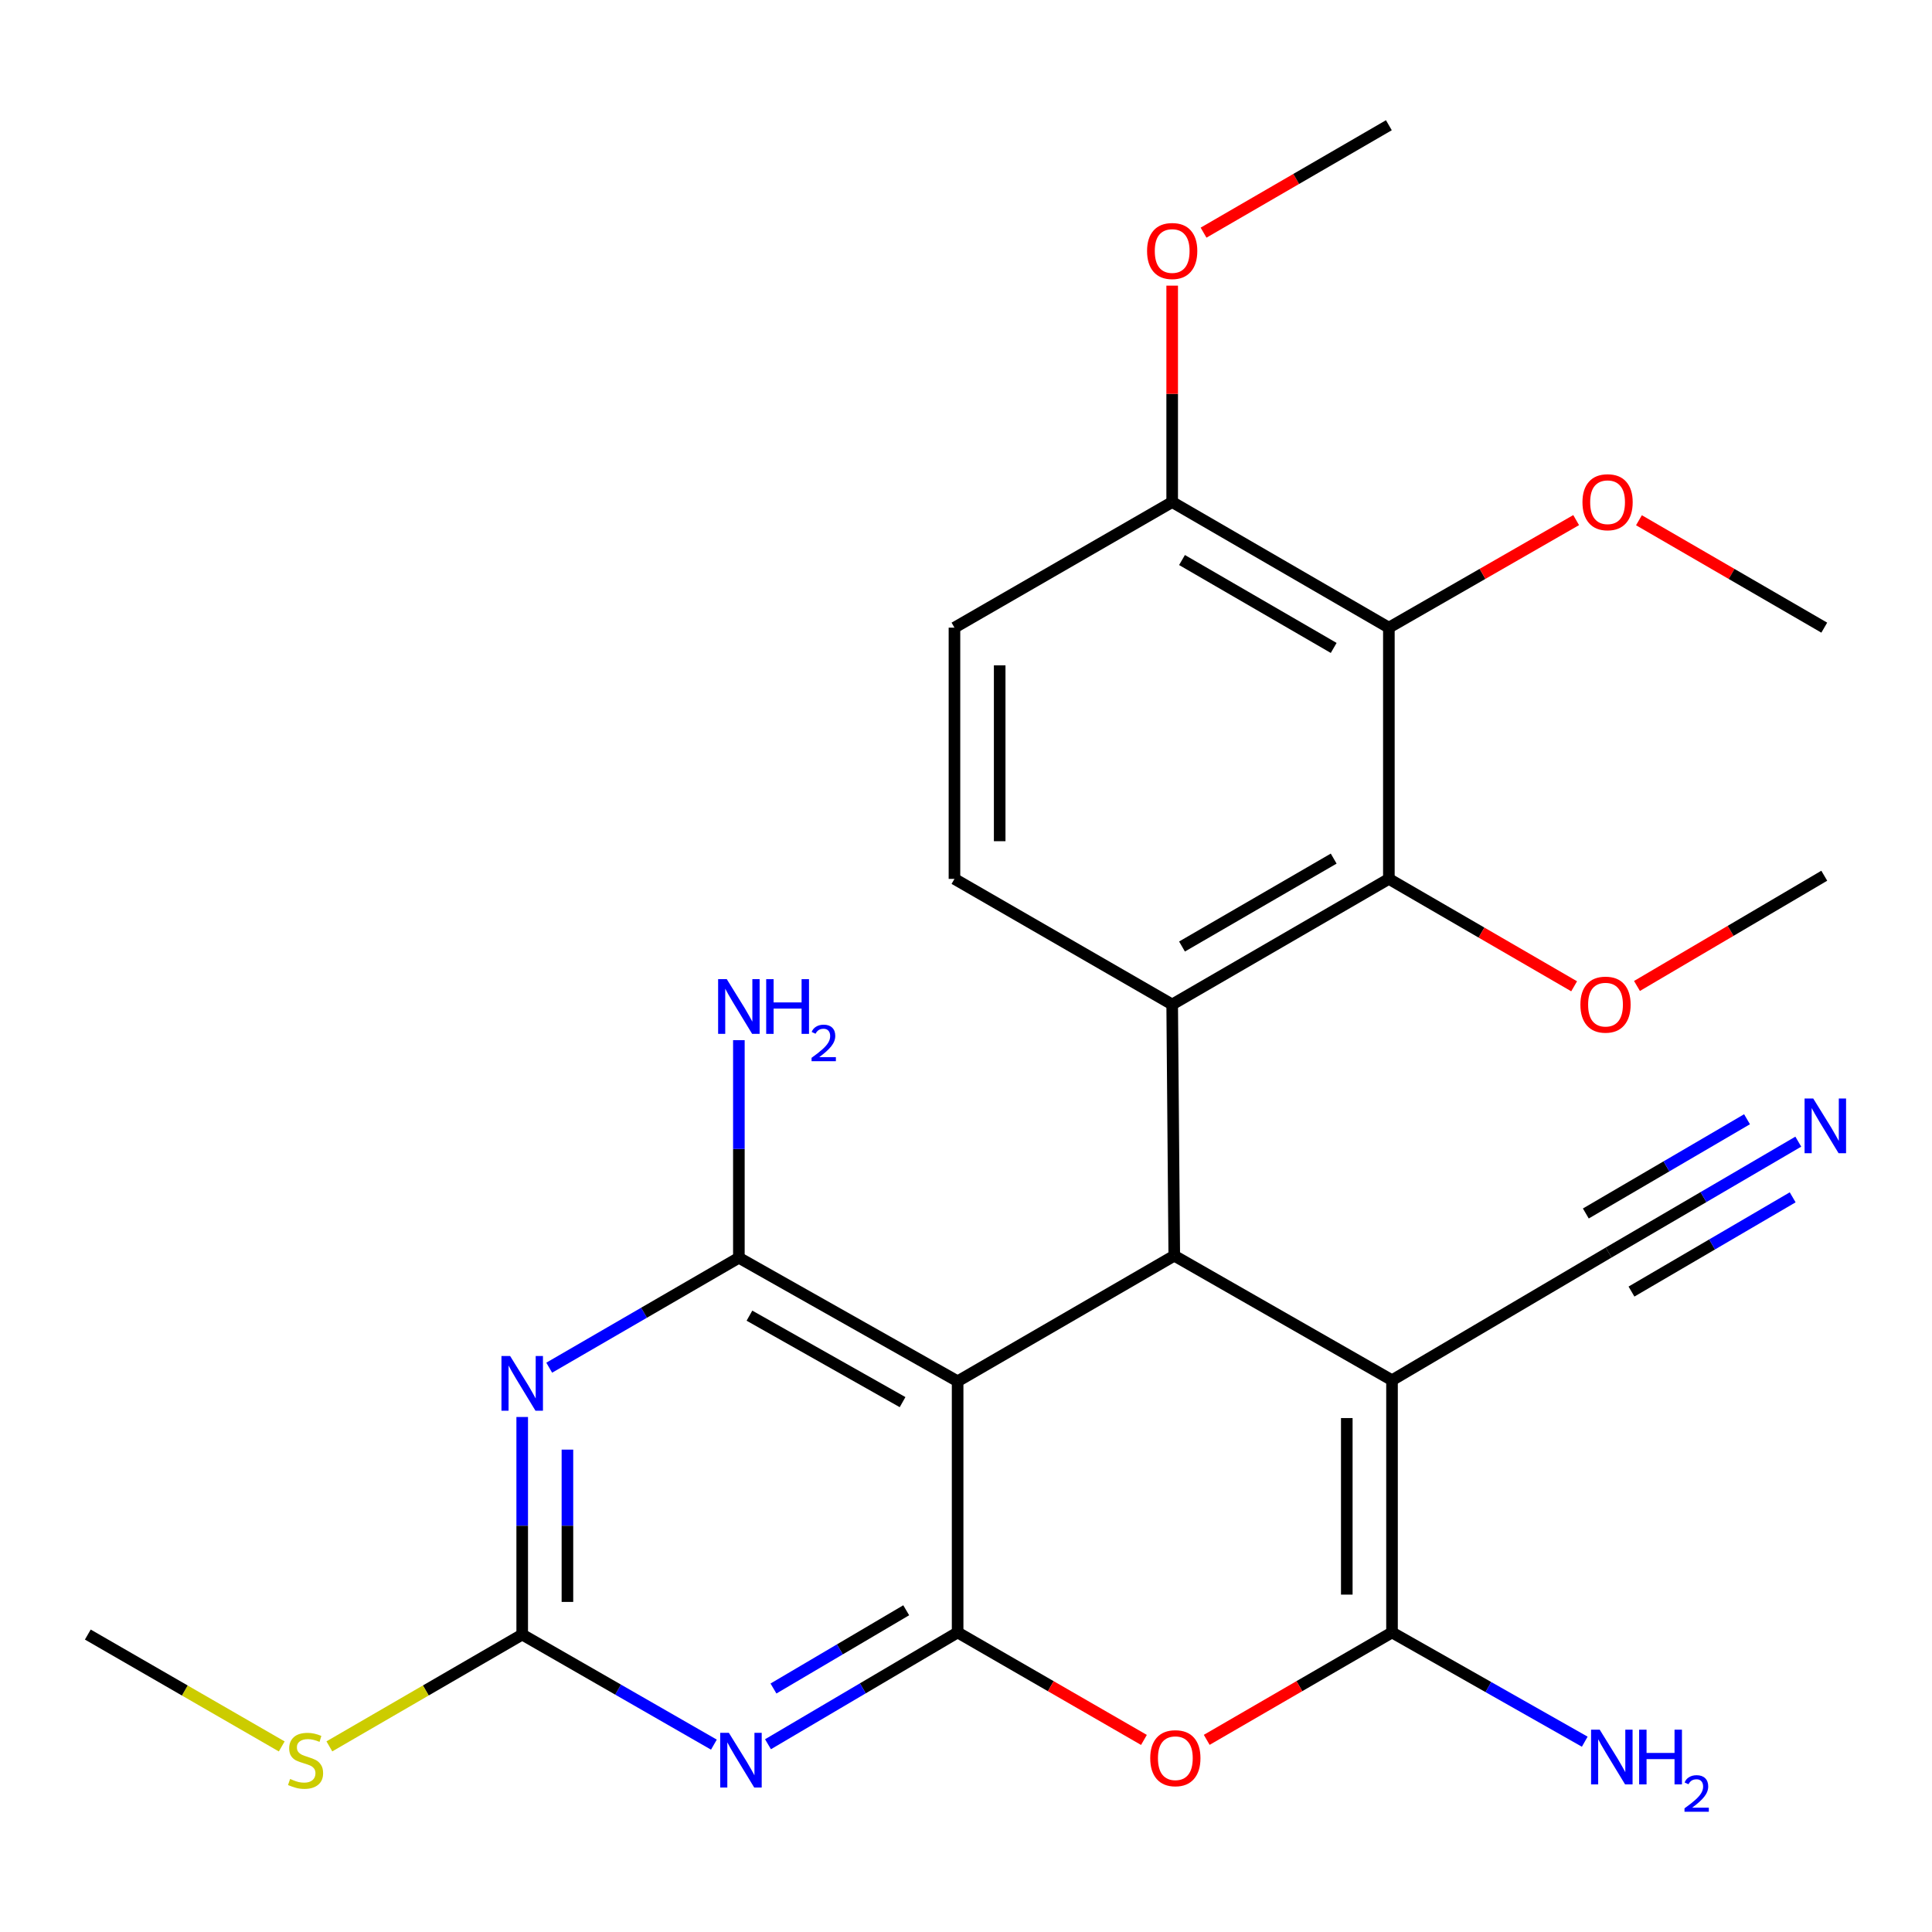 <?xml version='1.0' encoding='iso-8859-1'?>
<svg version='1.1' baseProfile='full'
              xmlns='http://www.w3.org/2000/svg'
                      xmlns:rdkit='http://www.rdkit.org/xml'
                      xmlns:xlink='http://www.w3.org/1999/xlink'
                  xml:space='preserve'
width='1000px' height='1000px' viewBox='0 0 1000 1000'>
<!-- END OF HEADER -->
<rect style='opacity:1.0;fill:#FFFFFF;stroke:none' width='1000' height='1000' x='0' y='0'> </rect>
<path class='bond-2' d='M 720.504,714.406 L 607.798,649.945' style='fill:none;fill-rule:evenodd;stroke:#000000;stroke-width:6px;stroke-linecap:butt;stroke-linejoin:miter;stroke-opacity:1' />
<path class='bond-3' d='M 720.504,714.406 L 720.504,844.952' style='fill:none;fill-rule:evenodd;stroke:#000000;stroke-width:6px;stroke-linecap:butt;stroke-linejoin:miter;stroke-opacity:1' />
<path class='bond-3' d='M 697.096,733.988 L 697.096,825.37' style='fill:none;fill-rule:evenodd;stroke:#000000;stroke-width:6px;stroke-linecap:butt;stroke-linejoin:miter;stroke-opacity:1' />
<path class='bond-12' d='M 720.504,714.406 L 832.637,648.306' style='fill:none;fill-rule:evenodd;stroke:#000000;stroke-width:6px;stroke-linecap:butt;stroke-linejoin:miter;stroke-opacity:1' />
<path class='bond-0' d='M 495.665,844.952 L 543.885,872.768' style='fill:none;fill-rule:evenodd;stroke:#000000;stroke-width:6px;stroke-linecap:butt;stroke-linejoin:miter;stroke-opacity:1' />
<path class='bond-0' d='M 543.885,872.768 L 592.105,900.584' style='fill:none;fill-rule:evenodd;stroke:#FF0000;stroke-width:6px;stroke-linecap:butt;stroke-linejoin:miter;stroke-opacity:1' />
<path class='bond-4' d='M 495.665,844.952 L 446.589,873.883' style='fill:none;fill-rule:evenodd;stroke:#000000;stroke-width:6px;stroke-linecap:butt;stroke-linejoin:miter;stroke-opacity:1' />
<path class='bond-4' d='M 446.589,873.883 L 397.513,902.815' style='fill:none;fill-rule:evenodd;stroke:#0000FF;stroke-width:6px;stroke-linecap:butt;stroke-linejoin:miter;stroke-opacity:1' />
<path class='bond-4' d='M 469.055,833.468 L 434.702,853.719' style='fill:none;fill-rule:evenodd;stroke:#000000;stroke-width:6px;stroke-linecap:butt;stroke-linejoin:miter;stroke-opacity:1' />
<path class='bond-4' d='M 434.702,853.719 L 400.349,873.971' style='fill:none;fill-rule:evenodd;stroke:#0000FF;stroke-width:6px;stroke-linecap:butt;stroke-linejoin:miter;stroke-opacity:1' />
<path class='bond-27' d='M 495.665,844.952 L 495.665,714.952' style='fill:none;fill-rule:evenodd;stroke:#000000;stroke-width:6px;stroke-linecap:butt;stroke-linejoin:miter;stroke-opacity:1' />
<path class='bond-1' d='M 495.665,714.952 L 607.798,649.945' style='fill:none;fill-rule:evenodd;stroke:#000000;stroke-width:6px;stroke-linecap:butt;stroke-linejoin:miter;stroke-opacity:1' />
<path class='bond-6' d='M 495.665,714.952 L 382.439,651.011' style='fill:none;fill-rule:evenodd;stroke:#000000;stroke-width:6px;stroke-linecap:butt;stroke-linejoin:miter;stroke-opacity:1' />
<path class='bond-6' d='M 467.171,725.742 L 387.913,680.984' style='fill:none;fill-rule:evenodd;stroke:#000000;stroke-width:6px;stroke-linecap:butt;stroke-linejoin:miter;stroke-opacity:1' />
<path class='bond-8' d='M 607.798,649.945 L 606.719,519.918' style='fill:none;fill-rule:evenodd;stroke:#000000;stroke-width:6px;stroke-linecap:butt;stroke-linejoin:miter;stroke-opacity:1' />
<path class='bond-7' d='M 720.504,844.952 L 672.551,872.749' style='fill:none;fill-rule:evenodd;stroke:#000000;stroke-width:6px;stroke-linecap:butt;stroke-linejoin:miter;stroke-opacity:1' />
<path class='bond-7' d='M 672.551,872.749 L 624.598,900.545' style='fill:none;fill-rule:evenodd;stroke:#FF0000;stroke-width:6px;stroke-linecap:butt;stroke-linejoin:miter;stroke-opacity:1' />
<path class='bond-16' d='M 720.504,844.952 L 770.385,873.225' style='fill:none;fill-rule:evenodd;stroke:#000000;stroke-width:6px;stroke-linecap:butt;stroke-linejoin:miter;stroke-opacity:1' />
<path class='bond-16' d='M 770.385,873.225 L 820.266,901.498' style='fill:none;fill-rule:evenodd;stroke:#0000FF;stroke-width:6px;stroke-linecap:butt;stroke-linejoin:miter;stroke-opacity:1' />
<path class='bond-9' d='M 369.515,903.023 L 319.904,874.534' style='fill:none;fill-rule:evenodd;stroke:#0000FF;stroke-width:6px;stroke-linecap:butt;stroke-linejoin:miter;stroke-opacity:1' />
<path class='bond-9' d='M 319.904,874.534 L 270.293,846.045' style='fill:none;fill-rule:evenodd;stroke:#000000;stroke-width:6px;stroke-linecap:butt;stroke-linejoin:miter;stroke-opacity:1' />
<path class='bond-5' d='M 284.274,707.914 L 333.357,679.463' style='fill:none;fill-rule:evenodd;stroke:#0000FF;stroke-width:6px;stroke-linecap:butt;stroke-linejoin:miter;stroke-opacity:1' />
<path class='bond-5' d='M 333.357,679.463 L 382.439,651.011' style='fill:none;fill-rule:evenodd;stroke:#000000;stroke-width:6px;stroke-linecap:butt;stroke-linejoin:miter;stroke-opacity:1' />
<path class='bond-28' d='M 270.293,733.429 L 270.293,789.737' style='fill:none;fill-rule:evenodd;stroke:#0000FF;stroke-width:6px;stroke-linecap:butt;stroke-linejoin:miter;stroke-opacity:1' />
<path class='bond-28' d='M 270.293,789.737 L 270.293,846.045' style='fill:none;fill-rule:evenodd;stroke:#000000;stroke-width:6px;stroke-linecap:butt;stroke-linejoin:miter;stroke-opacity:1' />
<path class='bond-28' d='M 293.7,750.321 L 293.7,789.737' style='fill:none;fill-rule:evenodd;stroke:#0000FF;stroke-width:6px;stroke-linecap:butt;stroke-linejoin:miter;stroke-opacity:1' />
<path class='bond-28' d='M 293.7,789.737 L 293.7,829.152' style='fill:none;fill-rule:evenodd;stroke:#000000;stroke-width:6px;stroke-linecap:butt;stroke-linejoin:miter;stroke-opacity:1' />
<path class='bond-17' d='M 382.439,651.011 L 382.439,594.697' style='fill:none;fill-rule:evenodd;stroke:#000000;stroke-width:6px;stroke-linecap:butt;stroke-linejoin:miter;stroke-opacity:1' />
<path class='bond-17' d='M 382.439,594.697 L 382.439,538.383' style='fill:none;fill-rule:evenodd;stroke:#0000FF;stroke-width:6px;stroke-linecap:butt;stroke-linejoin:miter;stroke-opacity:1' />
<path class='bond-10' d='M 606.719,519.918 L 718.878,454.911' style='fill:none;fill-rule:evenodd;stroke:#000000;stroke-width:6px;stroke-linecap:butt;stroke-linejoin:miter;stroke-opacity:1' />
<path class='bond-10' d='M 611.805,489.916 L 690.316,444.411' style='fill:none;fill-rule:evenodd;stroke:#000000;stroke-width:6px;stroke-linecap:butt;stroke-linejoin:miter;stroke-opacity:1' />
<path class='bond-14' d='M 606.719,519.918 L 494.026,454.911' style='fill:none;fill-rule:evenodd;stroke:#000000;stroke-width:6px;stroke-linecap:butt;stroke-linejoin:miter;stroke-opacity:1' />
<path class='bond-19' d='M 270.293,846.045 L 220.387,874.983' style='fill:none;fill-rule:evenodd;stroke:#000000;stroke-width:6px;stroke-linecap:butt;stroke-linejoin:miter;stroke-opacity:1' />
<path class='bond-19' d='M 220.387,874.983 L 170.48,903.921' style='fill:none;fill-rule:evenodd;stroke:#CCCC00;stroke-width:6px;stroke-linecap:butt;stroke-linejoin:miter;stroke-opacity:1' />
<path class='bond-11' d='M 718.878,454.911 L 718.878,324.872' style='fill:none;fill-rule:evenodd;stroke:#000000;stroke-width:6px;stroke-linecap:butt;stroke-linejoin:miter;stroke-opacity:1' />
<path class='bond-20' d='M 718.878,454.911 L 766.824,482.707' style='fill:none;fill-rule:evenodd;stroke:#000000;stroke-width:6px;stroke-linecap:butt;stroke-linejoin:miter;stroke-opacity:1' />
<path class='bond-20' d='M 766.824,482.707 L 814.771,510.503' style='fill:none;fill-rule:evenodd;stroke:#FF0000;stroke-width:6px;stroke-linecap:butt;stroke-linejoin:miter;stroke-opacity:1' />
<path class='bond-21' d='M 718.878,324.872 L 767.346,297.038' style='fill:none;fill-rule:evenodd;stroke:#000000;stroke-width:6px;stroke-linecap:butt;stroke-linejoin:miter;stroke-opacity:1' />
<path class='bond-21' d='M 767.346,297.038 L 815.814,269.204' style='fill:none;fill-rule:evenodd;stroke:#FF0000;stroke-width:6px;stroke-linecap:butt;stroke-linejoin:miter;stroke-opacity:1' />
<path class='bond-29' d='M 718.878,324.872 L 606.719,259.865' style='fill:none;fill-rule:evenodd;stroke:#000000;stroke-width:6px;stroke-linecap:butt;stroke-linejoin:miter;stroke-opacity:1' />
<path class='bond-29' d='M 690.316,335.372 L 611.805,289.867' style='fill:none;fill-rule:evenodd;stroke:#000000;stroke-width:6px;stroke-linecap:butt;stroke-linejoin:miter;stroke-opacity:1' />
<path class='bond-13' d='M 832.637,648.306 L 881.716,619.612' style='fill:none;fill-rule:evenodd;stroke:#000000;stroke-width:6px;stroke-linecap:butt;stroke-linejoin:miter;stroke-opacity:1' />
<path class='bond-13' d='M 881.716,619.612 L 930.795,590.918' style='fill:none;fill-rule:evenodd;stroke:#0000FF;stroke-width:6px;stroke-linecap:butt;stroke-linejoin:miter;stroke-opacity:1' />
<path class='bond-13' d='M 844.451,668.513 L 886.168,644.123' style='fill:none;fill-rule:evenodd;stroke:#000000;stroke-width:6px;stroke-linecap:butt;stroke-linejoin:miter;stroke-opacity:1' />
<path class='bond-13' d='M 886.168,644.123 L 927.885,619.734' style='fill:none;fill-rule:evenodd;stroke:#0000FF;stroke-width:6px;stroke-linecap:butt;stroke-linejoin:miter;stroke-opacity:1' />
<path class='bond-13' d='M 820.823,628.099 L 862.54,603.709' style='fill:none;fill-rule:evenodd;stroke:#000000;stroke-width:6px;stroke-linecap:butt;stroke-linejoin:miter;stroke-opacity:1' />
<path class='bond-13' d='M 862.54,603.709 L 904.258,579.319' style='fill:none;fill-rule:evenodd;stroke:#0000FF;stroke-width:6px;stroke-linecap:butt;stroke-linejoin:miter;stroke-opacity:1' />
<path class='bond-18' d='M 494.026,454.911 L 494.026,324.872' style='fill:none;fill-rule:evenodd;stroke:#000000;stroke-width:6px;stroke-linecap:butt;stroke-linejoin:miter;stroke-opacity:1' />
<path class='bond-18' d='M 517.434,435.405 L 517.434,344.378' style='fill:none;fill-rule:evenodd;stroke:#000000;stroke-width:6px;stroke-linecap:butt;stroke-linejoin:miter;stroke-opacity:1' />
<path class='bond-15' d='M 606.719,259.865 L 494.026,324.872' style='fill:none;fill-rule:evenodd;stroke:#000000;stroke-width:6px;stroke-linecap:butt;stroke-linejoin:miter;stroke-opacity:1' />
<path class='bond-22' d='M 606.719,259.865 L 606.719,203.857' style='fill:none;fill-rule:evenodd;stroke:#000000;stroke-width:6px;stroke-linecap:butt;stroke-linejoin:miter;stroke-opacity:1' />
<path class='bond-22' d='M 606.719,203.857 L 606.719,147.849' style='fill:none;fill-rule:evenodd;stroke:#FF0000;stroke-width:6px;stroke-linecap:butt;stroke-linejoin:miter;stroke-opacity:1' />
<path class='bond-23' d='M 145.827,903.95 L 95.641,874.997' style='fill:none;fill-rule:evenodd;stroke:#CCCC00;stroke-width:6px;stroke-linecap:butt;stroke-linejoin:miter;stroke-opacity:1' />
<path class='bond-23' d='M 95.641,874.997 L 45.455,846.045' style='fill:none;fill-rule:evenodd;stroke:#000000;stroke-width:6px;stroke-linecap:butt;stroke-linejoin:miter;stroke-opacity:1' />
<path class='bond-25' d='M 847.296,510.333 L 895.766,481.803' style='fill:none;fill-rule:evenodd;stroke:#FF0000;stroke-width:6px;stroke-linecap:butt;stroke-linejoin:miter;stroke-opacity:1' />
<path class='bond-25' d='M 895.766,481.803 L 944.237,453.273' style='fill:none;fill-rule:evenodd;stroke:#000000;stroke-width:6px;stroke-linecap:butt;stroke-linejoin:miter;stroke-opacity:1' />
<path class='bond-24' d='M 848.318,269.278 L 896.278,297.075' style='fill:none;fill-rule:evenodd;stroke:#FF0000;stroke-width:6px;stroke-linecap:butt;stroke-linejoin:miter;stroke-opacity:1' />
<path class='bond-24' d='M 896.278,297.075 L 944.237,324.872' style='fill:none;fill-rule:evenodd;stroke:#000000;stroke-width:6px;stroke-linecap:butt;stroke-linejoin:miter;stroke-opacity:1' />
<path class='bond-26' d='M 622.96,120.423 L 670.919,92.621' style='fill:none;fill-rule:evenodd;stroke:#FF0000;stroke-width:6px;stroke-linecap:butt;stroke-linejoin:miter;stroke-opacity:1' />
<path class='bond-26' d='M 670.919,92.621 L 718.878,64.818' style='fill:none;fill-rule:evenodd;stroke:#000000;stroke-width:6px;stroke-linecap:butt;stroke-linejoin:miter;stroke-opacity:1' />
<path  class='atom-5' d='M 377.259 896.905
L 386.539 911.905
Q 387.459 913.385, 388.939 916.065
Q 390.419 918.745, 390.499 918.905
L 390.499 896.905
L 394.259 896.905
L 394.259 925.225
L 390.379 925.225
L 380.419 908.825
Q 379.259 906.905, 378.019 904.705
Q 376.819 902.505, 376.459 901.825
L 376.459 925.225
L 372.779 925.225
L 372.779 896.905
L 377.259 896.905
' fill='#0000FF'/>
<path  class='atom-6' d='M 264.033 701.858
L 273.313 716.858
Q 274.233 718.338, 275.713 721.018
Q 277.193 723.698, 277.273 723.858
L 277.273 701.858
L 281.033 701.858
L 281.033 730.178
L 277.153 730.178
L 267.193 713.778
Q 266.033 711.858, 264.793 709.658
Q 263.593 707.458, 263.233 706.778
L 263.233 730.178
L 259.553 730.178
L 259.553 701.858
L 264.033 701.858
' fill='#0000FF'/>
<path  class='atom-8' d='M 595.357 910.039
Q 595.357 903.239, 598.717 899.439
Q 602.077 895.639, 608.357 895.639
Q 614.637 895.639, 617.997 899.439
Q 621.357 903.239, 621.357 910.039
Q 621.357 916.919, 617.957 920.839
Q 614.557 924.719, 608.357 924.719
Q 602.117 924.719, 598.717 920.839
Q 595.357 916.959, 595.357 910.039
M 608.357 921.519
Q 612.677 921.519, 614.997 918.639
Q 617.357 915.719, 617.357 910.039
Q 617.357 904.479, 614.997 901.679
Q 612.677 898.839, 608.357 898.839
Q 604.037 898.839, 601.677 901.639
Q 599.357 904.439, 599.357 910.039
Q 599.357 915.759, 601.677 918.639
Q 604.037 921.519, 608.357 921.519
' fill='#FF0000'/>
<path  class='atom-14' d='M 938.523 568.58
L 947.803 583.58
Q 948.723 585.06, 950.203 587.74
Q 951.683 590.42, 951.763 590.58
L 951.763 568.58
L 955.523 568.58
L 955.523 596.9
L 951.643 596.9
L 941.683 580.5
Q 940.523 578.58, 939.283 576.38
Q 938.083 574.18, 937.723 573.5
L 937.723 596.9
L 934.043 596.9
L 934.043 568.58
L 938.523 568.58
' fill='#0000FF'/>
<path  class='atom-17' d='M 828.015 895.279
L 837.295 910.279
Q 838.215 911.759, 839.695 914.439
Q 841.175 917.119, 841.255 917.279
L 841.255 895.279
L 845.015 895.279
L 845.015 923.599
L 841.135 923.599
L 831.175 907.199
Q 830.015 905.279, 828.775 903.079
Q 827.575 900.879, 827.215 900.199
L 827.215 923.599
L 823.535 923.599
L 823.535 895.279
L 828.015 895.279
' fill='#0000FF'/>
<path  class='atom-17' d='M 848.415 895.279
L 852.255 895.279
L 852.255 907.319
L 866.735 907.319
L 866.735 895.279
L 870.575 895.279
L 870.575 923.599
L 866.735 923.599
L 866.735 910.519
L 852.255 910.519
L 852.255 923.599
L 848.415 923.599
L 848.415 895.279
' fill='#0000FF'/>
<path  class='atom-17' d='M 871.948 922.605
Q 872.634 920.837, 874.271 919.86
Q 875.908 918.857, 878.178 918.857
Q 881.003 918.857, 882.587 920.388
Q 884.171 921.919, 884.171 924.638
Q 884.171 927.41, 882.112 929.997
Q 880.079 932.585, 875.855 935.647
L 884.488 935.647
L 884.488 937.759
L 871.895 937.759
L 871.895 935.99
Q 875.38 933.509, 877.439 931.661
Q 879.525 929.813, 880.528 928.149
Q 881.531 926.486, 881.531 924.77
Q 881.531 922.975, 880.634 921.972
Q 879.736 920.969, 878.178 920.969
Q 876.674 920.969, 875.67 921.576
Q 874.667 922.183, 873.954 923.529
L 871.948 922.605
' fill='#0000FF'/>
<path  class='atom-18' d='M 376.179 506.812
L 385.459 521.812
Q 386.379 523.292, 387.859 525.972
Q 389.339 528.652, 389.419 528.812
L 389.419 506.812
L 393.179 506.812
L 393.179 535.132
L 389.299 535.132
L 379.339 518.732
Q 378.179 516.812, 376.939 514.612
Q 375.739 512.412, 375.379 511.732
L 375.379 535.132
L 371.699 535.132
L 371.699 506.812
L 376.179 506.812
' fill='#0000FF'/>
<path  class='atom-18' d='M 396.579 506.812
L 400.419 506.812
L 400.419 518.852
L 414.899 518.852
L 414.899 506.812
L 418.739 506.812
L 418.739 535.132
L 414.899 535.132
L 414.899 522.052
L 400.419 522.052
L 400.419 535.132
L 396.579 535.132
L 396.579 506.812
' fill='#0000FF'/>
<path  class='atom-18' d='M 420.112 534.138
Q 420.799 532.369, 422.435 531.392
Q 424.072 530.389, 426.343 530.389
Q 429.167 530.389, 430.751 531.92
Q 432.335 533.452, 432.335 536.171
Q 432.335 538.943, 430.276 541.53
Q 428.243 544.117, 424.019 547.18
L 432.652 547.18
L 432.652 549.292
L 420.059 549.292
L 420.059 547.523
Q 423.544 545.041, 425.603 543.193
Q 427.689 541.345, 428.692 539.682
Q 429.695 538.019, 429.695 536.303
Q 429.695 534.508, 428.798 533.504
Q 427.9 532.501, 426.343 532.501
Q 424.838 532.501, 423.835 533.108
Q 422.831 533.716, 422.119 535.062
L 420.112 534.138
' fill='#0000FF'/>
<path  class='atom-20' d='M 150.16 920.785
Q 150.48 920.905, 151.8 921.465
Q 153.12 922.025, 154.56 922.385
Q 156.04 922.705, 157.48 922.705
Q 160.16 922.705, 161.72 921.425
Q 163.28 920.105, 163.28 917.825
Q 163.28 916.265, 162.48 915.305
Q 161.72 914.345, 160.52 913.825
Q 159.32 913.305, 157.32 912.705
Q 154.8 911.945, 153.28 911.225
Q 151.8 910.505, 150.72 908.985
Q 149.68 907.465, 149.68 904.905
Q 149.68 901.345, 152.08 899.145
Q 154.52 896.945, 159.32 896.945
Q 162.6 896.945, 166.32 898.505
L 165.4 901.585
Q 162 900.185, 159.44 900.185
Q 156.68 900.185, 155.16 901.345
Q 153.64 902.465, 153.68 904.425
Q 153.68 905.945, 154.44 906.865
Q 155.24 907.785, 156.36 908.305
Q 157.52 908.825, 159.44 909.425
Q 162 910.225, 163.52 911.025
Q 165.04 911.825, 166.12 913.465
Q 167.24 915.065, 167.24 917.825
Q 167.24 921.745, 164.6 923.865
Q 162 925.945, 157.64 925.945
Q 155.12 925.945, 153.2 925.385
Q 151.32 924.865, 149.08 923.945
L 150.16 920.785
' fill='#CCCC00'/>
<path  class='atom-21' d='M 818.011 519.998
Q 818.011 513.198, 821.371 509.398
Q 824.731 505.598, 831.011 505.598
Q 837.291 505.598, 840.651 509.398
Q 844.011 513.198, 844.011 519.998
Q 844.011 526.878, 840.611 530.798
Q 837.211 534.678, 831.011 534.678
Q 824.771 534.678, 821.371 530.798
Q 818.011 526.918, 818.011 519.998
M 831.011 531.478
Q 835.331 531.478, 837.651 528.598
Q 840.011 525.678, 840.011 519.998
Q 840.011 514.438, 837.651 511.638
Q 835.331 508.798, 831.011 508.798
Q 826.691 508.798, 824.331 511.598
Q 822.011 514.398, 822.011 519.998
Q 822.011 525.718, 824.331 528.598
Q 826.691 531.478, 831.011 531.478
' fill='#FF0000'/>
<path  class='atom-22' d='M 819.078 259.945
Q 819.078 253.145, 822.438 249.345
Q 825.798 245.545, 832.078 245.545
Q 838.358 245.545, 841.718 249.345
Q 845.078 253.145, 845.078 259.945
Q 845.078 266.825, 841.678 270.745
Q 838.278 274.625, 832.078 274.625
Q 825.838 274.625, 822.438 270.745
Q 819.078 266.865, 819.078 259.945
M 832.078 271.425
Q 836.398 271.425, 838.718 268.545
Q 841.078 265.625, 841.078 259.945
Q 841.078 254.385, 838.718 251.585
Q 836.398 248.745, 832.078 248.745
Q 827.758 248.745, 825.398 251.545
Q 823.078 254.345, 823.078 259.945
Q 823.078 265.665, 825.398 268.545
Q 827.758 271.425, 832.078 271.425
' fill='#FF0000'/>
<path  class='atom-23' d='M 593.719 129.918
Q 593.719 123.118, 597.079 119.318
Q 600.439 115.518, 606.719 115.518
Q 612.999 115.518, 616.359 119.318
Q 619.719 123.118, 619.719 129.918
Q 619.719 136.798, 616.319 140.718
Q 612.919 144.598, 606.719 144.598
Q 600.479 144.598, 597.079 140.718
Q 593.719 136.838, 593.719 129.918
M 606.719 141.398
Q 611.039 141.398, 613.359 138.518
Q 615.719 135.598, 615.719 129.918
Q 615.719 124.358, 613.359 121.558
Q 611.039 118.718, 606.719 118.718
Q 602.399 118.718, 600.039 121.518
Q 597.719 124.318, 597.719 129.918
Q 597.719 135.638, 600.039 138.518
Q 602.399 141.398, 606.719 141.398
' fill='#FF0000'/>
</svg>
